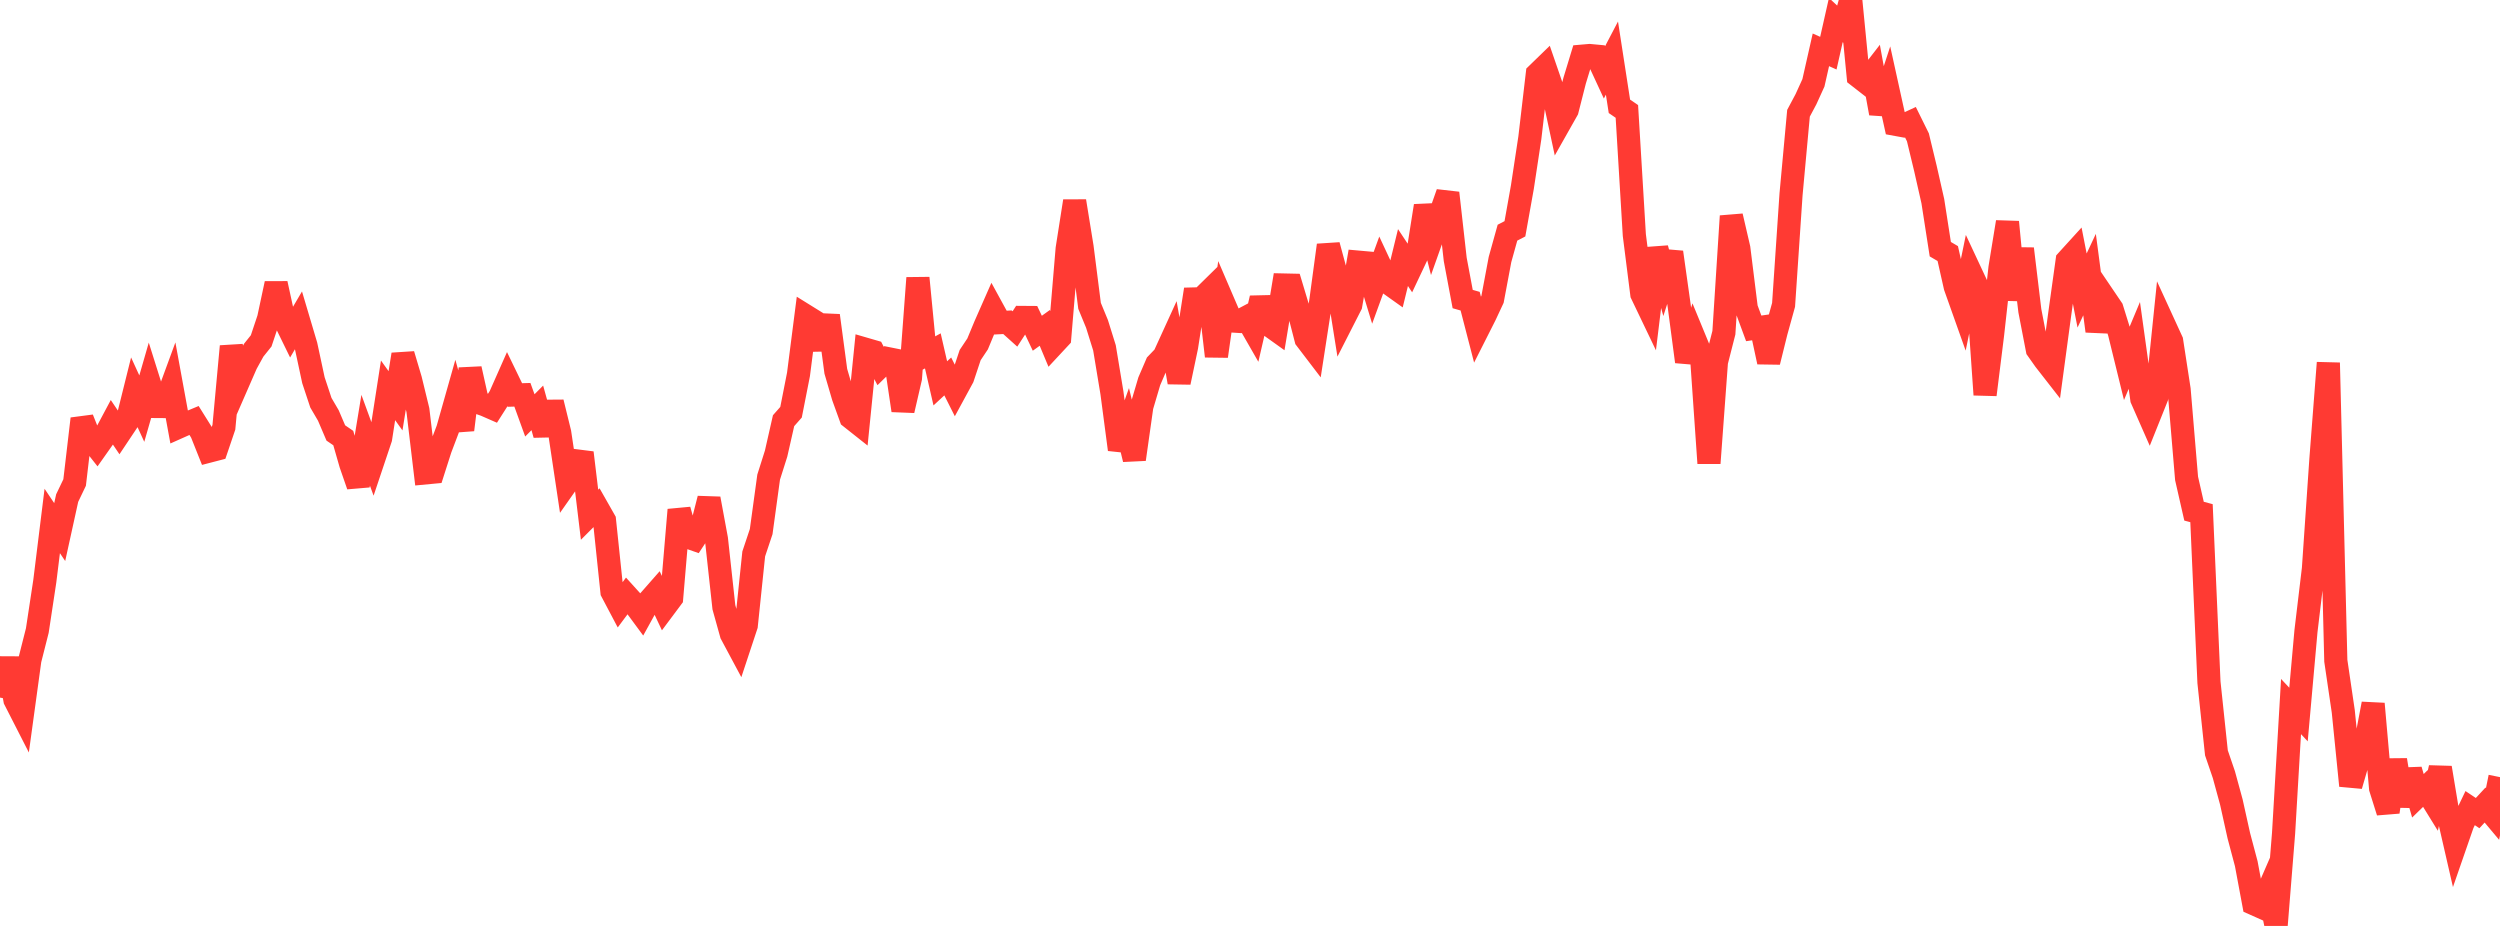 <?xml version="1.0" standalone="no"?>
<!DOCTYPE svg PUBLIC "-//W3C//DTD SVG 1.1//EN" "http://www.w3.org/Graphics/SVG/1.1/DTD/svg11.dtd">

<svg width="135" height="50" viewBox="0 0 135 50" preserveAspectRatio="none" 
  xmlns="http://www.w3.org/2000/svg"
  xmlns:xlink="http://www.w3.org/1999/xlink">


<polyline points="0.0, 37.67 0.403, 35.552 0.806, 37.789 1.209, 38.578 1.612, 35.64 2.015, 34.049 2.418, 31.392 2.821, 28.132 3.224, 28.732 3.627, 26.897 4.03, 26.056 4.433, 22.615 4.836, 23.628 5.239, 24.139 5.642, 23.568 6.045, 22.812 6.448, 23.409 6.851, 22.805 7.254, 21.186 7.657, 22.066 8.06, 20.668 8.463, 21.95 8.866, 21.953 9.269, 20.855 9.672, 23.053 10.075, 22.873 10.478, 22.705 10.881, 23.35 11.284, 24.361 11.687, 24.256 12.09, 23.069 12.493, 18.702 12.896, 20.561 13.299, 19.638 13.701, 18.909 14.104, 18.406 14.507, 17.198 14.91, 15.312 15.313, 17.16 15.716, 17.984 16.119, 17.296 16.522, 18.653 16.925, 20.531 17.328, 21.747 17.731, 22.436 18.134, 23.38 18.537, 23.655 18.94, 25.058 19.343, 26.221 19.746, 23.773 20.149, 24.876 20.552, 23.673 20.955, 21.079 21.358, 21.643 21.761, 19.141 22.164, 20.496 22.567, 22.15 22.97, 25.536 23.373, 25.498 23.776, 24.238 24.179, 23.174 24.582, 21.75 24.985, 23.21 25.388, 19.915 25.791, 21.723 26.194, 21.865 26.597, 22.041 27.0, 21.408 27.403, 20.498 27.806, 21.33 28.209, 21.318 28.612, 22.431 29.015, 22.025 29.418, 23.475 29.821, 21.725 30.224, 23.366 30.627, 26.056 31.03, 25.483 31.433, 24.449 31.836, 27.795 32.239, 27.391 32.642, 28.1 33.045, 31.952 33.448, 32.715 33.851, 32.173 34.254, 32.618 34.657, 33.164 35.06, 32.433 35.463, 31.974 35.866, 32.829 36.269, 32.289 36.672, 27.532 37.075, 28.978 37.478, 29.119 37.881, 28.508 38.284, 26.928 38.687, 29.104 39.09, 32.791 39.493, 34.237 39.896, 34.99 40.299, 33.773 40.701, 29.912 41.104, 28.706 41.507, 25.765 41.91, 24.493 42.313, 22.717 42.716, 22.261 43.119, 20.213 43.522, 17.066 43.925, 17.316 44.328, 18.841 44.731, 17.04 45.134, 20.049 45.537, 21.426 45.94, 22.542 46.343, 22.861 46.746, 18.862 47.149, 18.979 47.552, 19.762 47.955, 19.369 48.358, 19.45 48.761, 22.163 49.164, 20.418 49.567, 15.01 49.97, 19.169 50.373, 18.947 50.776, 20.701 51.179, 20.328 51.582, 21.129 51.985, 20.387 52.388, 19.176 52.791, 18.571 53.194, 17.6 53.597, 16.685 54.0, 17.422 54.403, 17.401 54.806, 17.764 55.209, 17.142 55.612, 17.145 56.015, 17.995 56.418, 17.706 56.821, 18.67 57.224, 18.237 57.627, 13.431 58.03, 10.861 58.433, 13.351 58.836, 16.515 59.239, 17.493 59.642, 18.785 60.045, 21.218 60.448, 24.273 60.851, 23.14 61.254, 24.802 61.657, 21.954 62.06, 20.592 62.463, 19.655 62.866, 19.235 63.269, 18.352 63.672, 20.646 64.075, 18.727 64.478, 16.144 64.881, 16.134 65.284, 15.738 65.687, 19.235 66.09, 16.393 66.493, 17.33 66.896, 17.355 67.299, 17.142 67.701, 17.843 68.104, 16.099 68.507, 17.533 68.91, 17.821 69.313, 15.39 69.716, 15.399 70.119, 16.74 70.522, 18.304 70.925, 18.832 71.328, 16.226 71.731, 13.241 72.134, 14.733 72.537, 17.263 72.94, 16.472 73.343, 14.155 73.746, 14.191 74.149, 15.511 74.552, 14.405 74.955, 15.269 75.358, 15.556 75.761, 13.908 76.164, 14.516 76.567, 13.664 76.97, 11.117 77.373, 12.703 77.776, 11.566 78.179, 10.422 78.582, 14.006 78.985, 16.149 79.388, 16.264 79.791, 17.82 80.194, 17.022 80.597, 16.16 81.0, 14.014 81.403, 12.565 81.806, 12.355 82.209, 10.1 82.612, 7.44 83.015, 3.996 83.418, 3.605 83.821, 4.775 84.224, 6.655 84.627, 5.942 85.03, 4.357 85.433, 3.033 85.836, 2.998 86.239, 3.036 86.642, 3.907 87.045, 3.136 87.448, 5.741 87.851, 6.017 88.254, 12.694 88.657, 15.875 89.06, 16.716 89.463, 13.414 89.866, 14.878 90.269, 13.622 90.672, 16.484 91.075, 19.53 91.478, 18.225 91.881, 19.203 92.284, 25.011 92.687, 19.543 93.09, 17.965 93.493, 11.67 93.896, 13.409 94.299, 16.64 94.701, 17.732 95.104, 17.673 95.507, 19.546 95.91, 17.919 96.313, 16.462 96.716, 10.499 97.119, 6.115 97.522, 5.358 97.925, 4.473 98.328, 2.691 98.731, 2.871 99.134, 1.084 99.537, 1.457 99.94, 0.0 100.343, 4.114 100.746, 4.428 101.149, 3.908 101.552, 6.118 101.955, 4.882 102.358, 6.713 102.761, 6.787 103.164, 6.6 103.567, 7.416 103.97, 9.085 104.373, 10.864 104.776, 13.456 105.179, 13.692 105.582, 15.481 105.985, 16.615 106.388, 14.658 106.791, 15.52 107.194, 21.314 107.597, 18.083 108.0, 14.459 108.403, 11.989 108.806, 16.187 109.209, 13.434 109.612, 16.78 110.015, 18.868 110.418, 19.438 110.821, 19.955 111.224, 16.97 111.627, 14.07 112.03, 13.627 112.433, 15.689 112.836, 14.828 113.239, 17.878 113.642, 16.079 114.045, 16.674 114.448, 17.971 114.851, 19.614 115.254, 18.652 115.657, 21.545 116.06, 22.46 116.463, 21.454 116.866, 17.536 117.269, 18.415 117.672, 21.036 118.075, 25.834 118.478, 27.604 118.881, 27.711 119.284, 36.845 119.687, 40.655 120.09, 41.834 120.493, 43.309 120.896, 45.126 121.299, 46.643 121.701, 48.798 122.104, 48.978 122.507, 48.049 122.91, 50.0 123.313, 44.997 123.716, 38.154 124.119, 38.585 124.522, 34.082 124.925, 30.713 125.328, 24.815 125.731, 19.591 126.134, 35.682 126.537, 38.418 126.94, 42.425 127.343, 41.041 127.746, 40.131 128.149, 38.005 128.552, 42.566 128.955, 43.847 129.358, 41.038 129.761, 43.512 130.164, 41.576 130.567, 42.972 130.97, 42.58 131.373, 43.233 131.776, 41.459 132.179, 43.886 132.582, 45.641 132.985, 44.479 133.388, 43.638 133.791, 43.908 134.194, 43.472 134.597, 43.953 135.0, 41.965" fill="none" stroke="#ff3a33" stroke-width="1.25"/>

</svg>